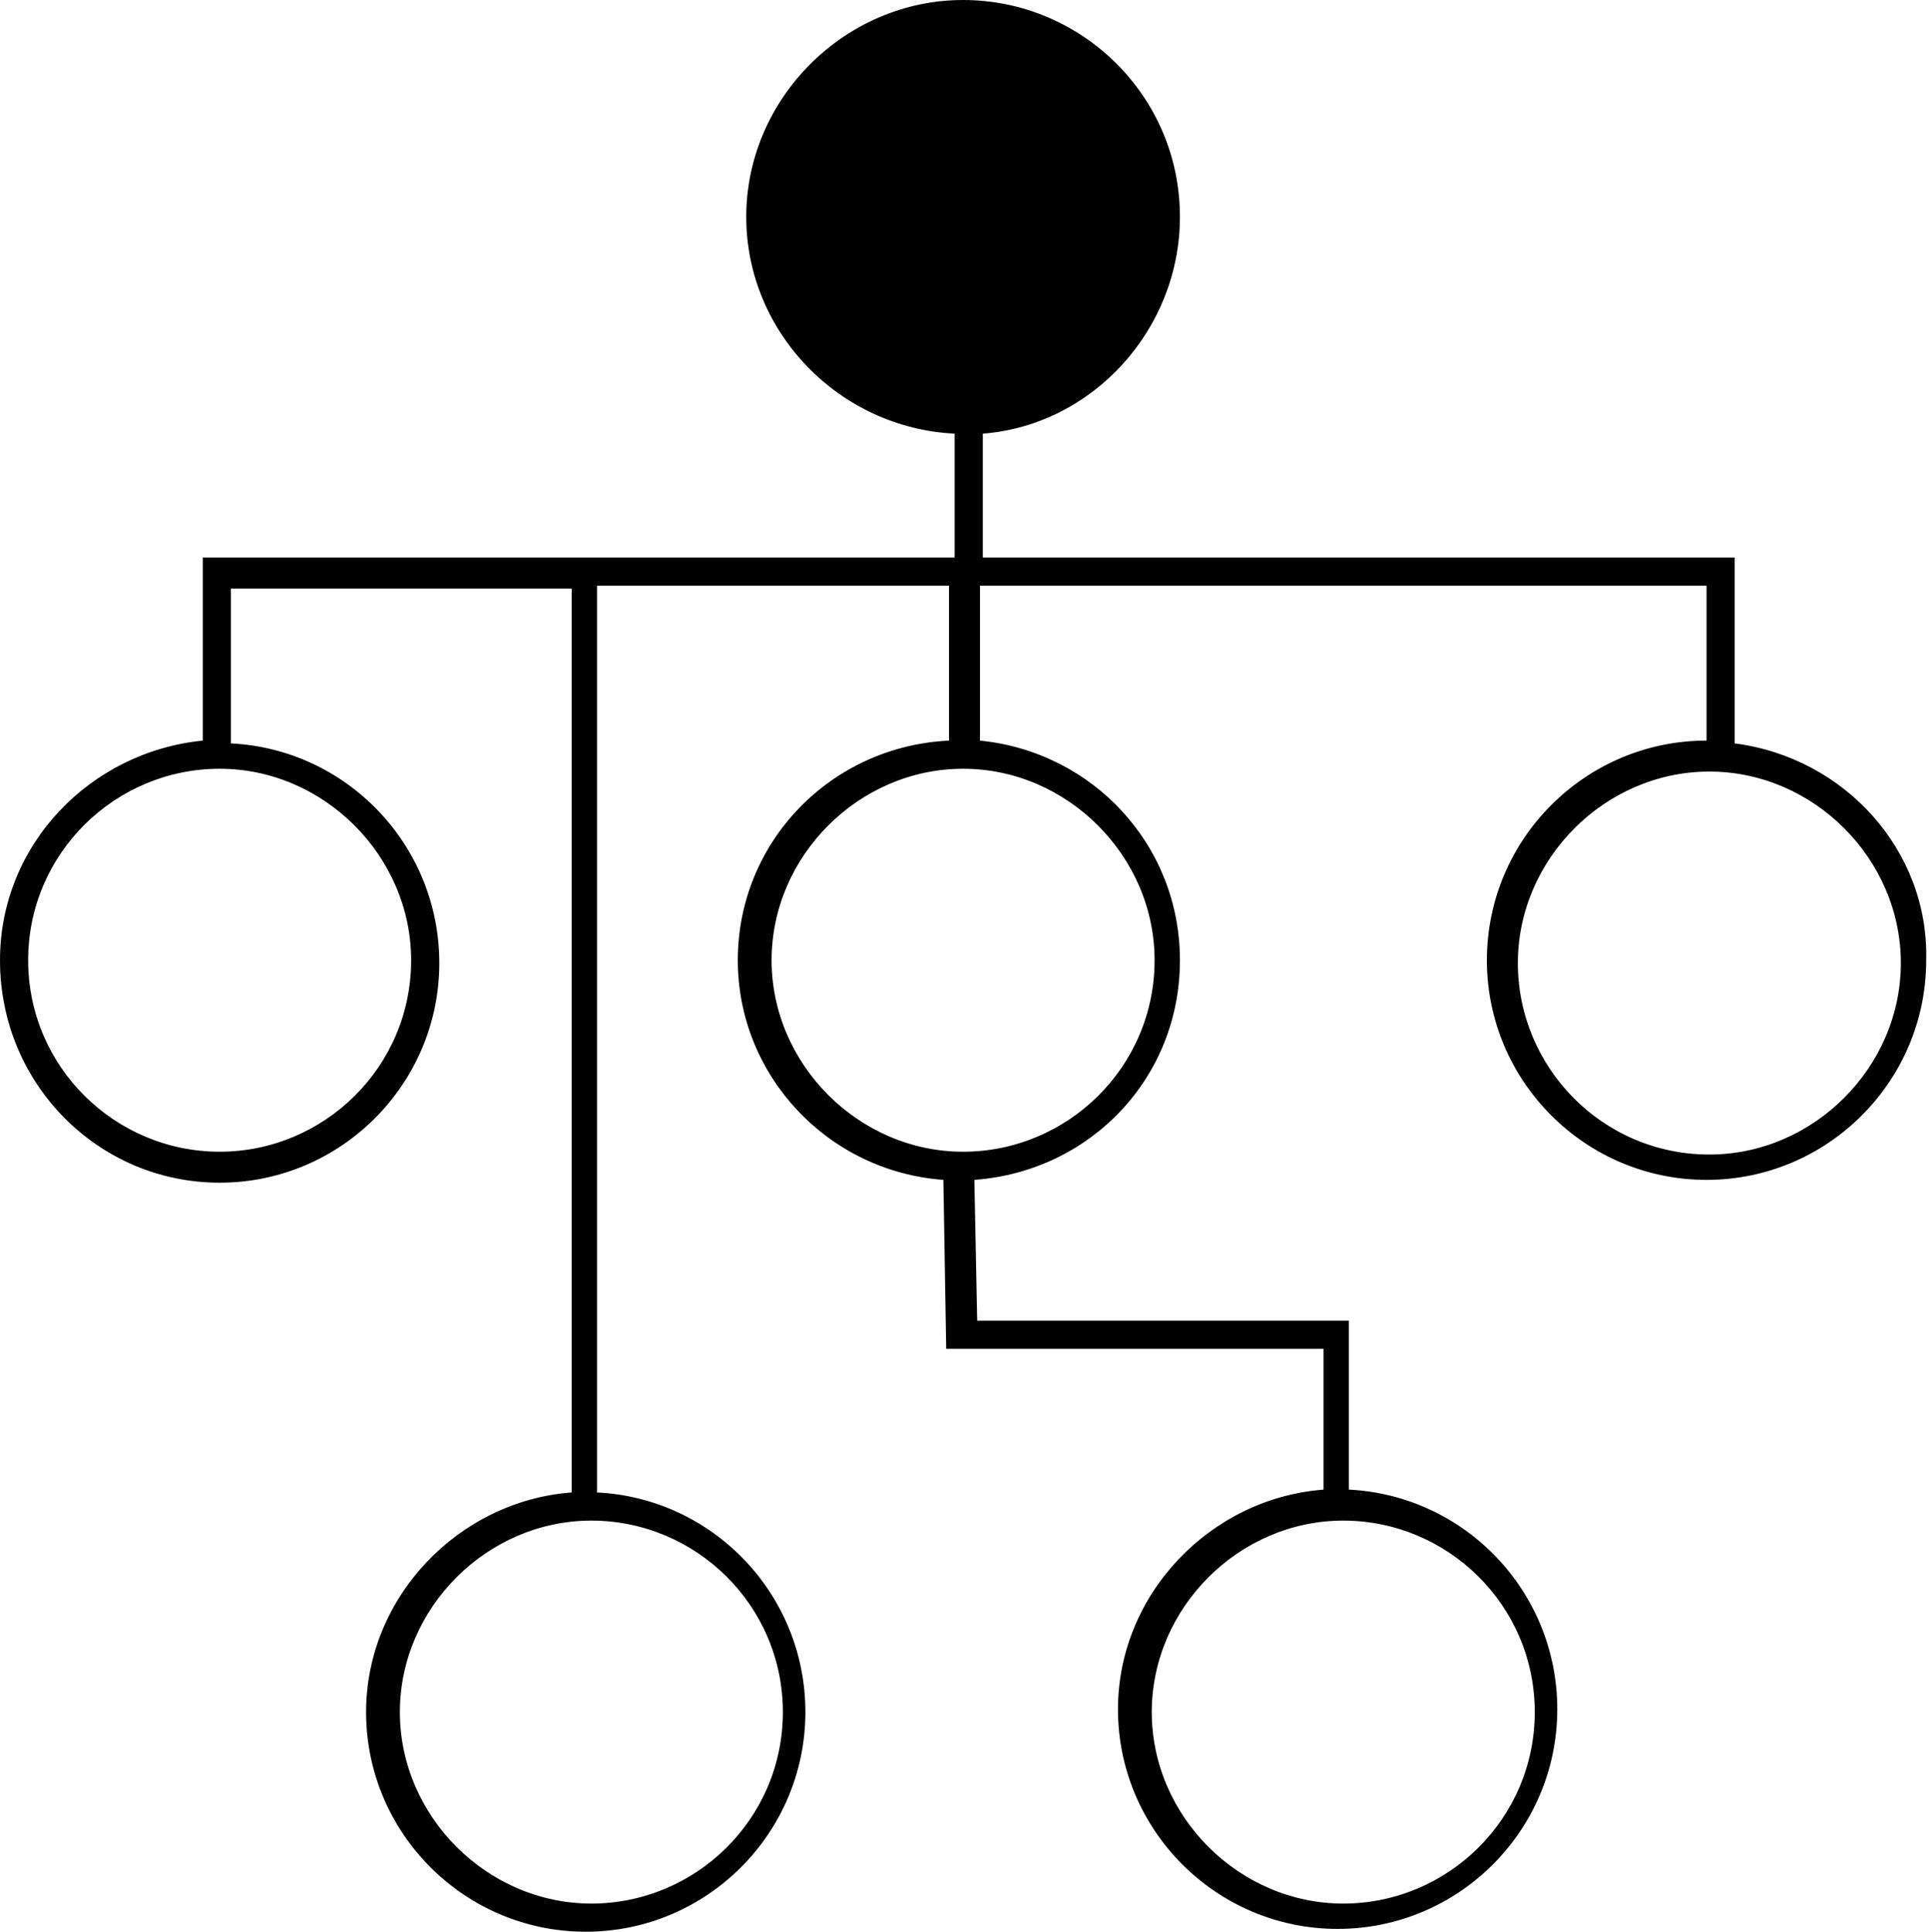 <?xml version="1.0" encoding="utf-8"?>
<!-- Generator: Adobe Illustrator 18.1.1, SVG Export Plug-In . SVG Version: 6.00 Build 0)  -->
<svg version="1.1" id="Layer_1" xmlns="http://www.w3.org/2000/svg" xmlns:xlink="http://www.w3.org/1999/xlink" x="0px" y="0px"
	 width="68.5px" height="68.6px" viewBox="0 0 68.5 68.6" style="enable-background:new 0 0 68.5 68.6;" xml:space="preserve">
<path style="fill:#010101;" d="M61.6,26.4v-6.1h0v-0.5H34.9v-4.4c3.9-0.3,7-3.7,7-7.7c0-4.3-3.5-7.7-7.7-7.7s-7.7,3.5-7.7,7.7
	c0,4.1,3.3,7.5,7.4,7.7v4.4H7.2v1h0v5.5C3.2,26.7,0,30,0,34.1C0,38.5,3.5,42,7.8,42s7.8-3.5,7.8-7.8c0-4.2-3.3-7.6-7.4-7.8v-5.5
	h12.1V53c-4,0.3-7.3,3.7-7.3,7.8c0,4.3,3.5,7.8,7.8,7.8s7.8-3.5,7.8-7.8c0-4.2-3.3-7.6-7.4-7.8V20.8h12.5v5.5
	c-4.2,0.2-7.5,3.6-7.5,7.8c0,4.1,3.2,7.5,7.3,7.8l0.1,6h13.4v5c-4,0.3-7.3,3.7-7.3,7.8c0,4.3,3.5,7.8,7.8,7.8s7.8-3.5,7.8-7.8
	c0-4.2-3.3-7.6-7.4-7.8v-6H34.7l-0.1-5c4.1-0.3,7.3-3.6,7.3-7.8c0-4.1-3.1-7.4-7.1-7.8v-5.5h25.8v5.5c-4.3,0-7.8,3.5-7.8,7.8
	c0,4.3,3.5,7.8,7.8,7.8s7.8-3.5,7.8-7.8C68.5,30.2,65.5,26.9,61.6,26.4z M14.6,34.1c0,3.8-3.1,6.8-6.8,6.8S1,37.9,1,34.1
	s3.1-6.8,6.8-6.8S14.6,30.4,14.6,34.1z M27.8,60.8c0,3.8-3.1,6.8-6.8,6.8s-6.8-3.1-6.8-6.8s3.1-6.8,6.8-6.8S27.8,57,27.8,60.8z
	 M54.5,60.8c0,3.8-3.1,6.8-6.8,6.8s-6.8-3.1-6.8-6.8s3.1-6.8,6.8-6.8S54.5,57,54.5,60.8z M41,34.1c0,3.8-3.1,6.8-6.8,6.8
	s-6.8-3.1-6.8-6.8s3.1-6.8,6.8-6.8S41,30.4,41,34.1z M60.7,41c-3.8,0-6.8-3.1-6.8-6.8s3.1-6.8,6.8-6.8s6.8,3.1,6.8,6.8
	S64.4,41,60.7,41z"/>
</svg>
